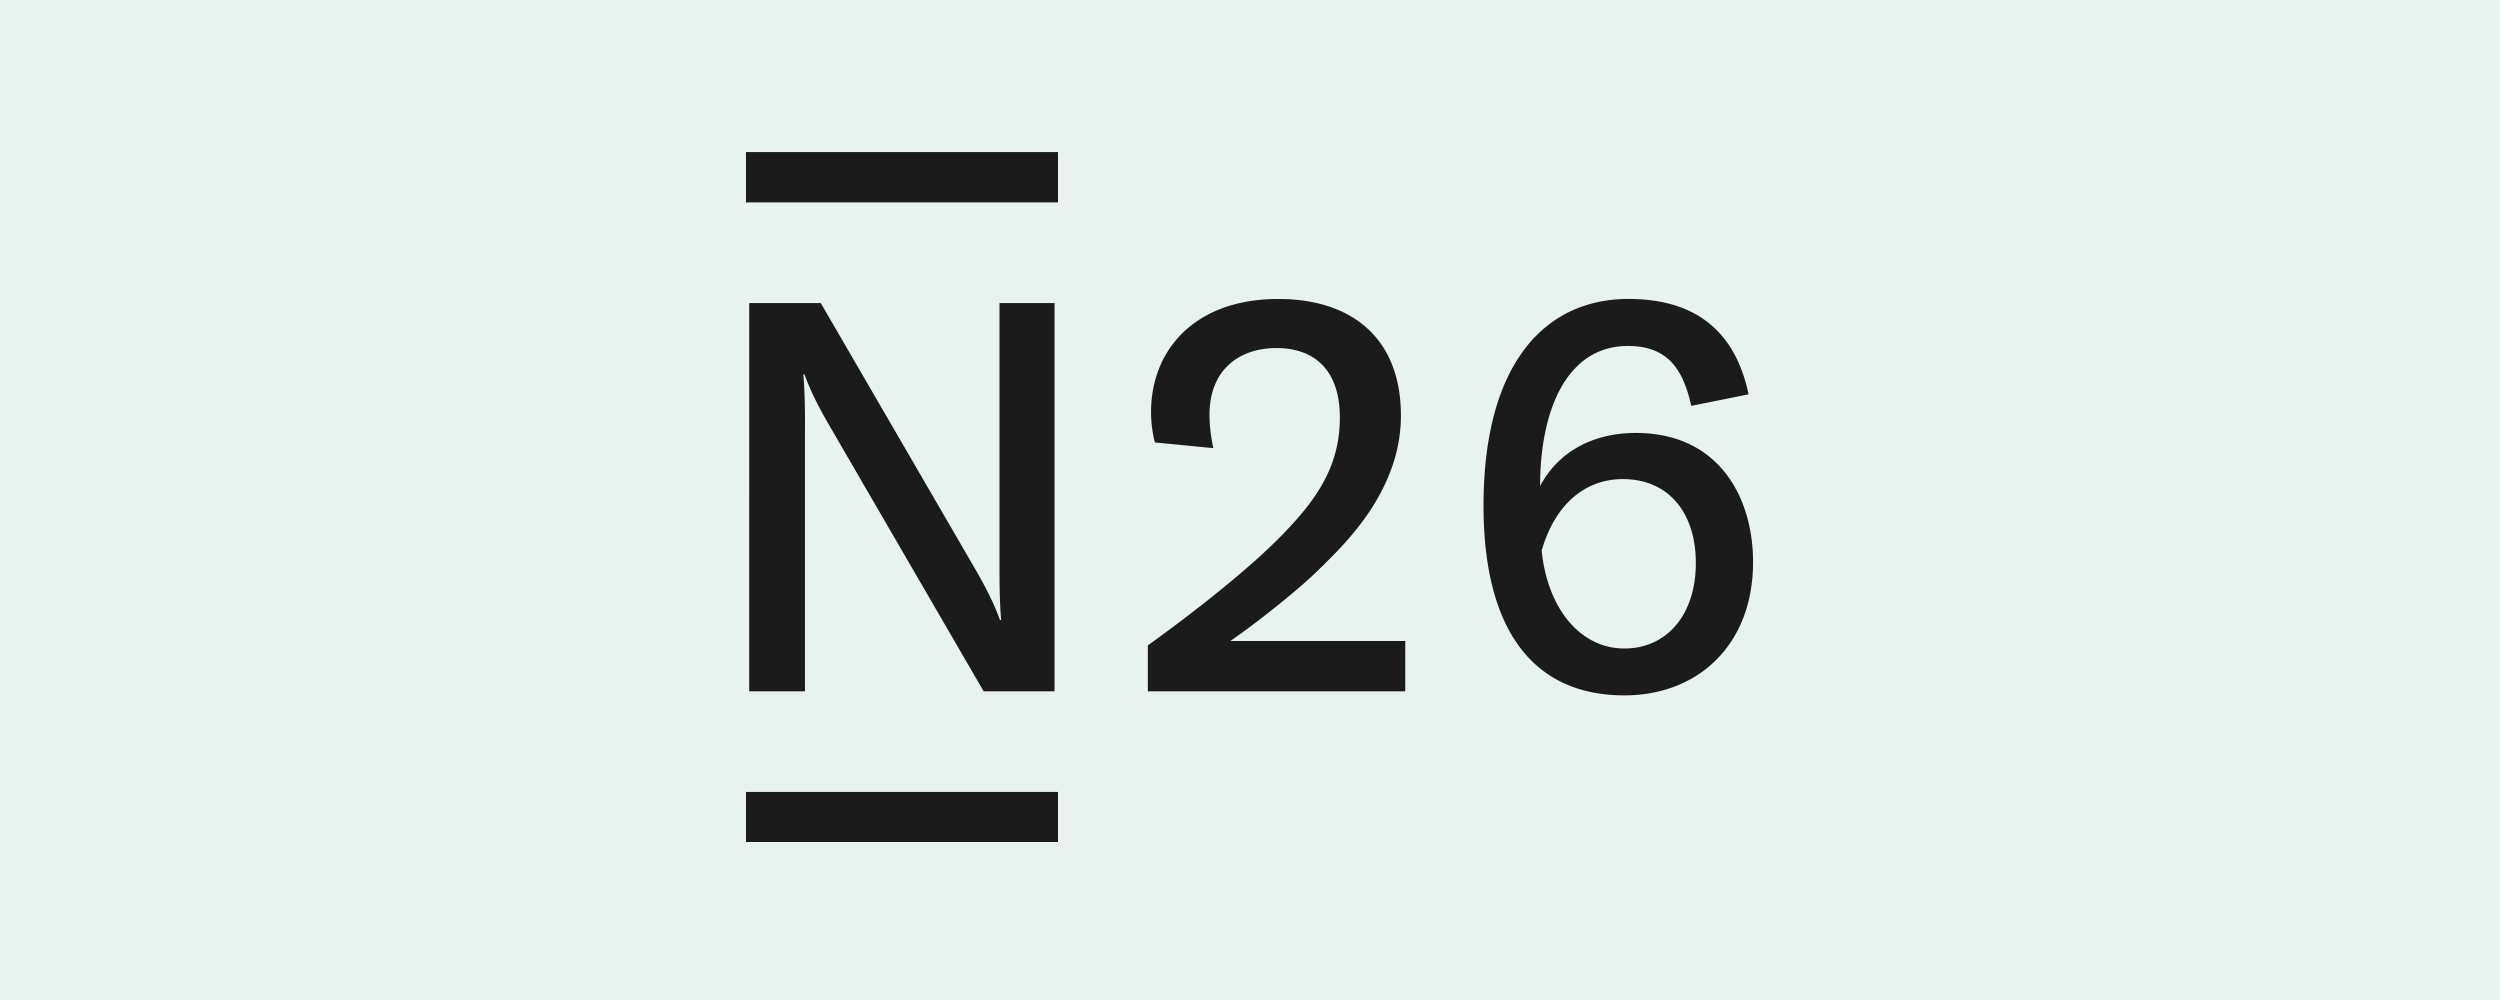 <?xml version="1.0" encoding="UTF-8"?>
<svg xmlns="http://www.w3.org/2000/svg" width="200" viewBox="0 0 150 60" height="80" version="1.0">
  <path fill="#fff" d="M-15-6h180v72H-15z"></path>
  <path fill="#fff" d="M-15-6h180v72H-15z"></path>
  <path fill="#e8f2ef" d="M-15-6h180v72H-15z"></path>
  <path fill="#1b1b1b" d="M44.758 12.145H63.48v-3.02H44.758zm52.71 26.765c-2.741 0-4.64-2.527-4.968-5.879.832-2.86 2.68-4.285 4.863-4.285 2.805 0 4.387 2.078 4.387 5.031 0 3.172-1.8 5.133-4.281 5.133zm.688-12.933c-2.77 0-4.75 1.285-5.75 3.187 0-4.492 1.563-8.406 5.274-8.406 2.36 0 3.297 1.363 3.797 3.594l3.437-.692c-.809-3.851-3.25-5.723-7.207-5.723-4.973 0-8.695 3.829-8.695 12.407 0 7.617 3.101 11.379 8.449 11.379 4.414 0 7.723-3.024 7.723-8.004 0-3.895-2.07-7.742-7.028-7.742zM59.97 18.184v15.933c0 1.414.031 2.266.097 3.086H60c-.344-.937-.75-1.762-1.355-2.832l-9.399-16.187h-4.293V41.48h3.344V25.54h.004c0-1.411-.035-2.263-.098-3.083h.063c.343.938.75 1.762 1.355 2.832L59.02 41.48h4.253V18.184zM63.48 50.52H44.758v-3.004H63.48zm15.711-16.403c-1.113 1.117-3.62 3.133-5.37 4.344h10.495v3.02H68.871v-2.758c1.79-1.282 5.508-4.067 7.832-6.399 2.227-2.234 3.688-4.273 3.688-7.27 0-2.945-1.618-4.171-3.797-4.171-2.239 0-4.024 1.297-4.024 4.004 0 .59.067 1.246.23 2l-3.507-.34a7.406 7.406 0 0 1-.23-1.836c0-3.617 2.527-6.773 7.648-6.773 4.223 0 7.344 2.199 7.344 7.003 0 4.372-3.184 7.516-4.614 8.93-.09.09-.175.172-.25.246zm0 0" fill-rule="evenodd"></path>
</svg>
